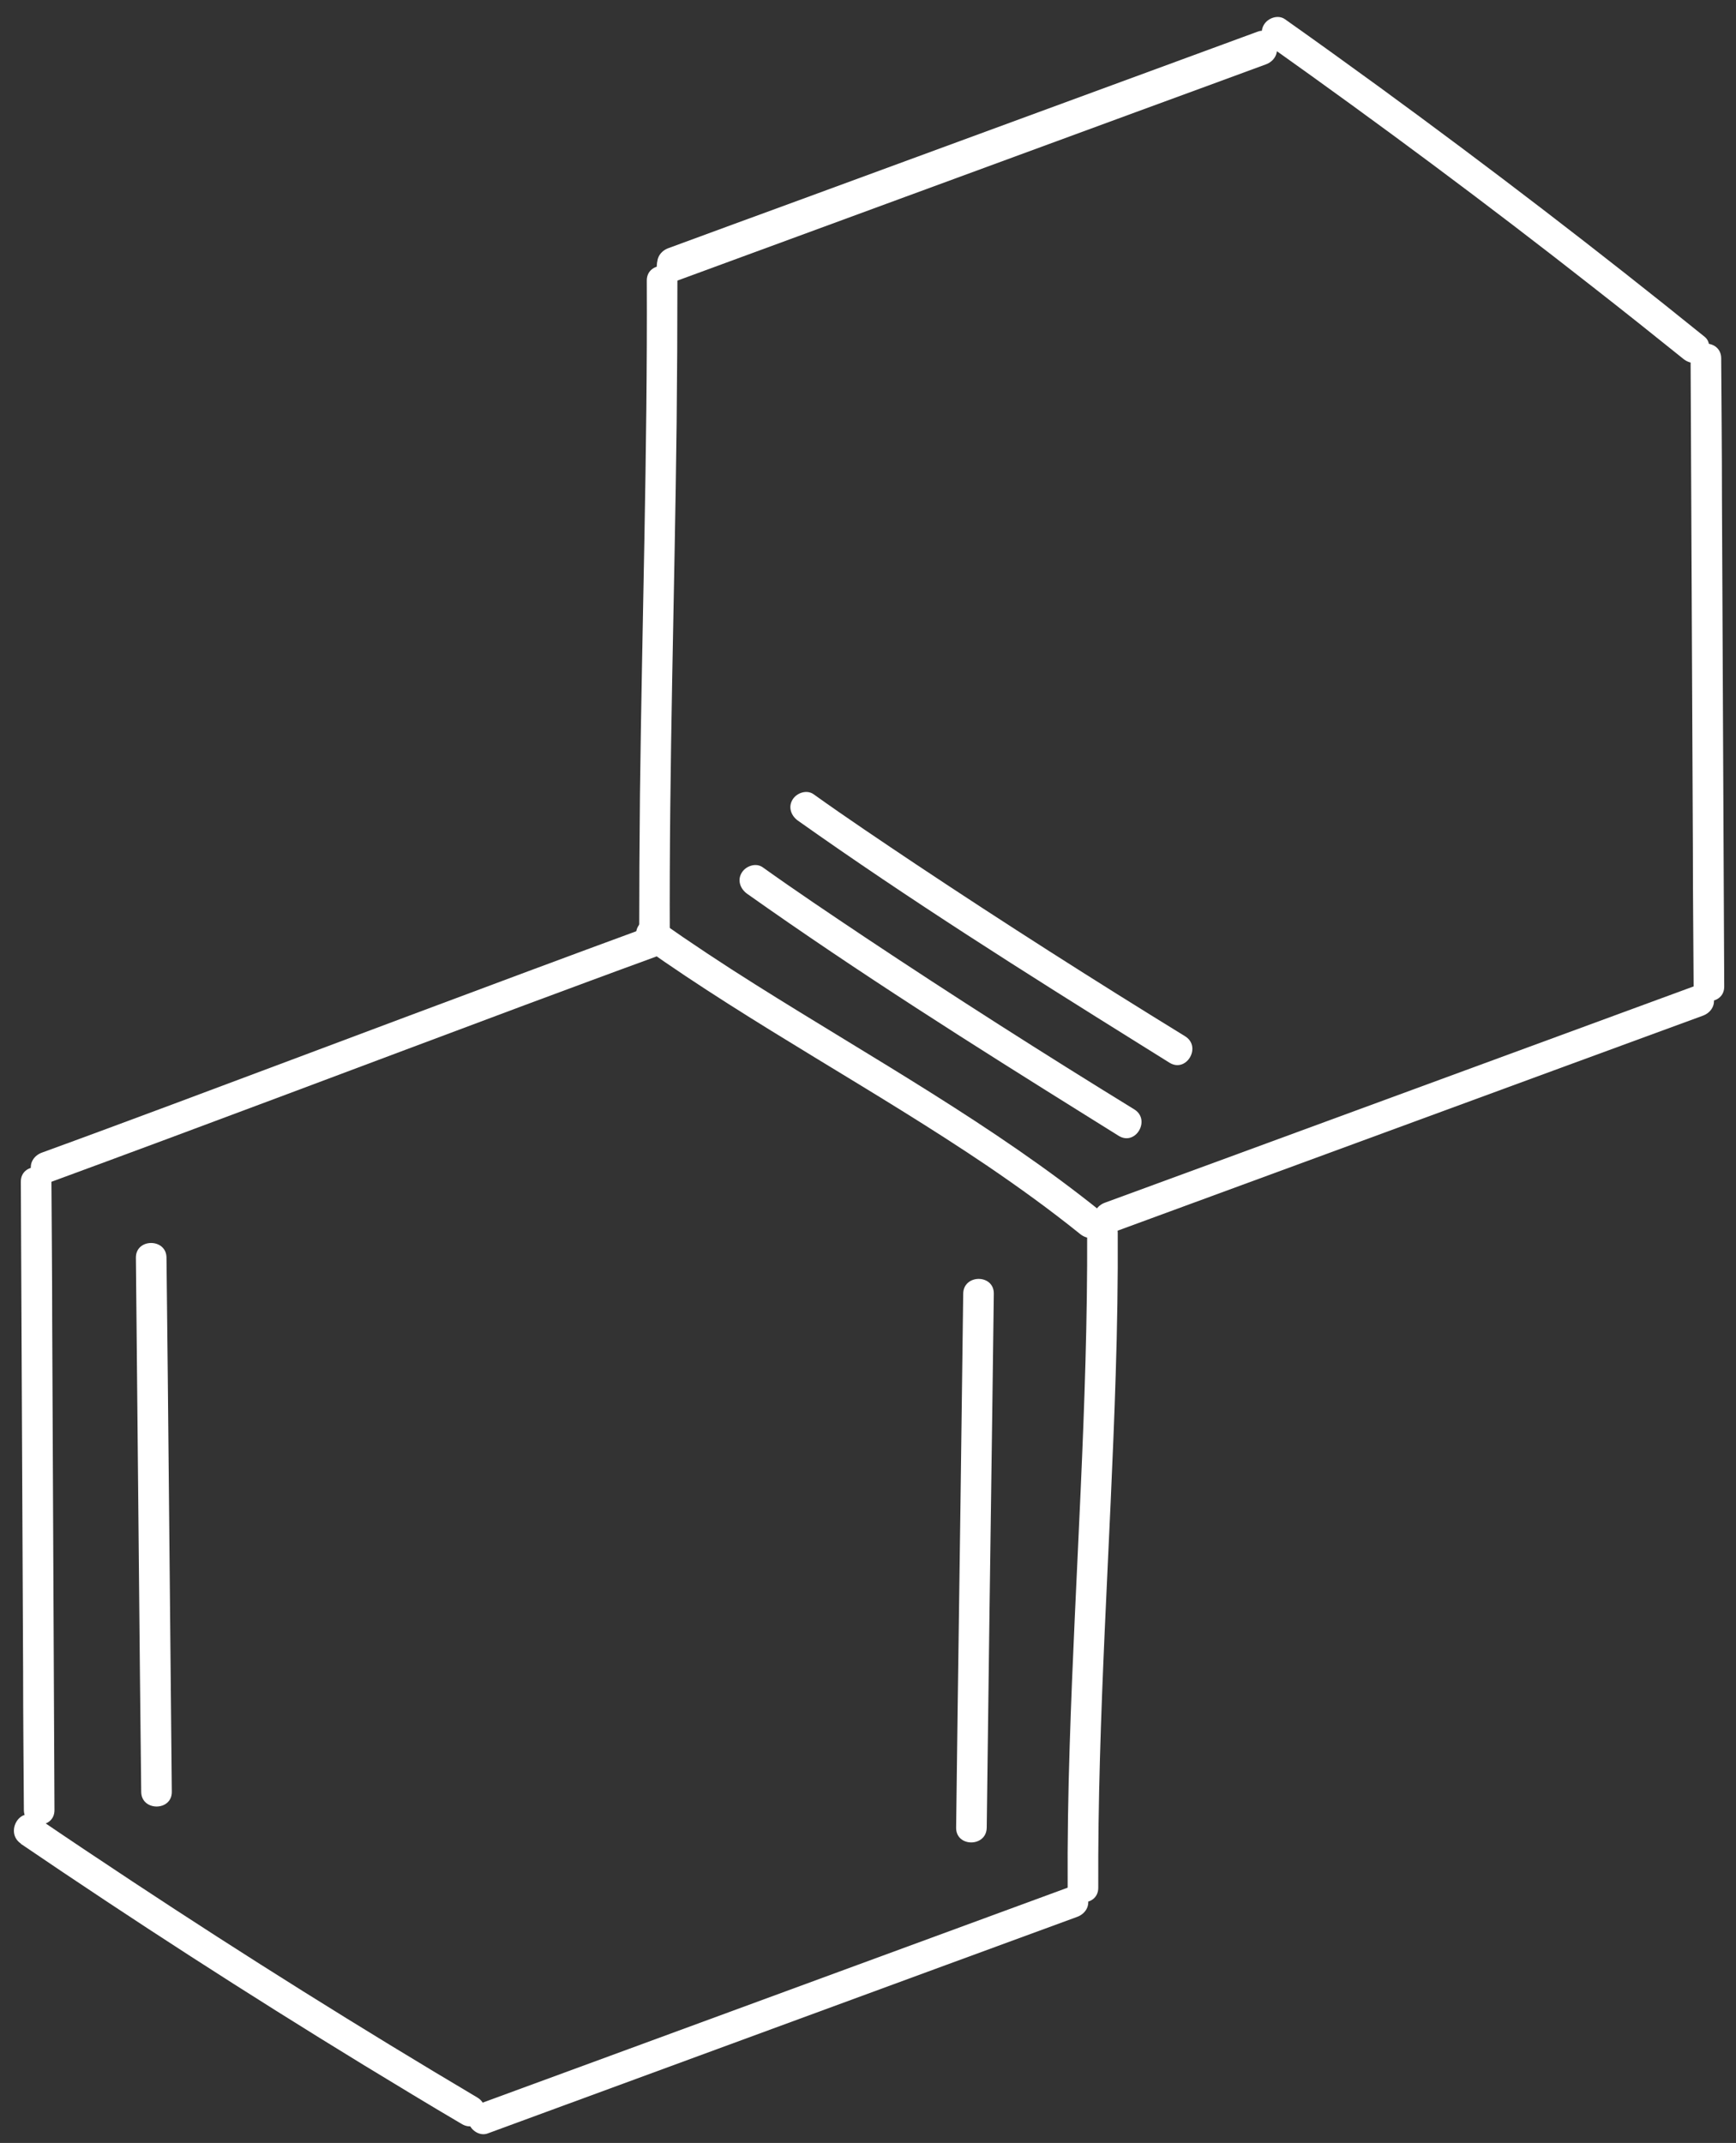 <?xml version="1.0" encoding="UTF-8"?> <svg xmlns="http://www.w3.org/2000/svg" width="64" height="79" viewBox="0 0 64 79" fill="none"><rect x="0" y="0" width="64" height="79" fill="#333333" stroke="none"/> <path d="M2.008 66.723C1.98 60.709 1.952 54.704 1.924 48.69C1.924 46.983 1.905 45.277 1.896 43.571C1.896 42.844 0.758 42.844 0.768 43.571C0.796 49.585 0.824 55.59 0.852 61.604C0.852 63.31 0.87 65.017 0.88 66.723C0.88 67.45 2.017 67.45 2.008 66.723Z" fill="white"></path> <path d="M0.768 67.972C4.908 70.788 9.113 73.502 13.383 76.112C14.595 76.849 15.807 77.586 17.029 78.304C17.654 78.677 18.223 77.698 17.598 77.325C13.29 74.77 9.047 72.112 4.87 69.352C3.686 68.569 2.511 67.786 1.336 66.984C0.73 66.574 0.171 67.553 0.768 67.963V67.972Z" fill="white"></path> <path d="M23.836 34.191C17.999 36.335 12.19 38.536 6.371 40.708C4.768 41.305 3.164 41.902 1.551 42.489C1.262 42.592 1.066 42.871 1.159 43.188C1.234 43.468 1.569 43.692 1.859 43.58C7.695 41.436 13.505 39.235 19.323 37.062C20.927 36.466 22.53 35.869 24.143 35.282C24.433 35.179 24.628 34.899 24.535 34.582C24.46 34.303 24.125 34.079 23.836 34.191Z" fill="white"></path> <path d="M17.98 78.649C23.621 76.579 29.262 74.499 34.904 72.429C36.507 71.842 38.111 71.254 39.706 70.667C39.995 70.564 40.19 70.285 40.097 69.968C40.023 69.688 39.687 69.464 39.398 69.576C33.757 71.646 28.116 73.725 22.474 75.795C20.871 76.383 19.267 76.97 17.672 77.558C17.383 77.66 17.188 77.94 17.281 78.257C17.355 78.537 17.691 78.76 17.98 78.649Z" fill="white"></path> <path d="M40.079 45.454C40.107 51.767 39.631 58.07 39.435 64.373C39.379 66.108 39.351 67.851 39.361 69.585C39.361 70.313 40.498 70.313 40.489 69.585C40.461 63.273 40.937 56.97 41.132 50.667C41.188 48.932 41.216 47.189 41.207 45.454C41.207 44.727 40.069 44.727 40.079 45.454Z" fill="white"></path> <path d="M23.724 34.918C27.817 37.818 32.255 40.177 36.405 42.983C37.57 43.776 38.708 44.596 39.808 45.482C40.041 45.678 40.377 45.715 40.61 45.482C40.806 45.286 40.852 44.876 40.61 44.68C36.638 41.482 32.162 39.011 27.854 36.298C26.652 35.543 25.467 34.759 24.302 33.939C24.05 33.762 23.677 33.892 23.528 34.144C23.36 34.424 23.481 34.741 23.733 34.918H23.724Z" fill="white"></path> <path d="M27.547 32.951C31.64 35.85 35.892 38.536 40.153 41.193C40.517 41.417 40.88 41.65 41.244 41.874C41.869 42.256 42.438 41.277 41.813 40.895C38.475 38.843 35.155 36.727 31.892 34.554C30.624 33.706 29.356 32.857 28.116 31.971C27.864 31.794 27.491 31.925 27.342 32.177C27.174 32.456 27.295 32.773 27.547 32.951Z" fill="white"></path> <path d="M29.421 30.256C33.514 33.156 37.766 35.841 42.027 38.498C42.391 38.722 42.755 38.955 43.118 39.179C43.743 39.561 44.312 38.582 43.687 38.2C40.349 36.149 37.029 34.032 33.766 31.86C32.498 31.011 31.23 30.163 29.99 29.277C29.738 29.1 29.365 29.23 29.216 29.482C29.048 29.762 29.169 30.079 29.421 30.256Z" fill="white"></path> <path d="M24.955 10.237C30.596 8.167 36.237 6.087 41.878 4.017C43.482 3.43 45.086 2.843 46.68 2.255C46.969 2.153 47.165 1.873 47.072 1.556C46.997 1.276 46.661 1.052 46.373 1.164C40.731 3.234 35.09 5.314 29.449 7.384C27.845 7.971 26.241 8.558 24.647 9.146C24.358 9.248 24.162 9.528 24.255 9.845C24.33 10.125 24.666 10.349 24.955 10.237Z" fill="white"></path> <path d="M24.693 34.536C24.665 28.223 24.871 21.911 24.945 15.598C24.964 13.845 24.973 12.102 24.973 10.349C24.973 9.621 23.836 9.621 23.845 10.349C23.873 16.661 23.668 22.974 23.593 29.286C23.575 31.039 23.565 32.783 23.565 34.536C23.565 35.263 24.703 35.263 24.693 34.536Z" fill="white"></path> <path d="M46.354 1.285C40.712 3.355 35.071 5.435 29.43 7.505C27.826 8.092 26.223 8.68 24.628 9.267C24.339 9.37 24.143 9.649 24.237 9.966C24.311 10.246 24.647 10.47 24.936 10.358C30.577 8.288 36.218 6.209 41.859 4.139C43.463 3.551 45.067 2.964 46.661 2.376C46.95 2.274 47.146 1.994 47.053 1.677C46.978 1.397 46.643 1.174 46.354 1.285Z" fill="white"></path> <path d="M41.048 45.426C46.689 43.356 52.331 41.277 57.972 39.207C59.575 38.62 61.179 38.032 62.774 37.445C63.063 37.342 63.258 37.062 63.165 36.745C63.091 36.466 62.755 36.242 62.466 36.354C56.825 38.424 51.184 40.503 45.542 42.573C43.939 43.161 42.335 43.748 40.74 44.335C40.452 44.438 40.256 44.718 40.349 45.035C40.423 45.315 40.759 45.538 41.048 45.426Z" fill="white"></path> <path d="M62.326 13.211C62.354 19.225 62.382 25.23 62.41 31.244C62.41 32.951 62.429 34.657 62.438 36.363C62.438 37.09 63.575 37.09 63.566 36.363C63.538 30.349 63.51 24.344 63.482 18.33C63.482 16.624 63.464 14.918 63.454 13.211C63.454 12.484 62.317 12.484 62.326 13.211Z" fill="white"></path> <path d="M46.792 1.686C50.839 4.558 54.829 7.523 58.736 10.591C59.846 11.458 60.946 12.335 62.046 13.22C62.279 13.416 62.615 13.454 62.848 13.22C63.044 13.025 63.091 12.614 62.848 12.419C58.923 9.248 54.923 6.181 50.848 3.206C49.692 2.367 48.535 1.528 47.37 0.707C47.118 0.53 46.745 0.661 46.596 0.912C46.428 1.192 46.55 1.509 46.801 1.686H46.792Z" fill="white"></path> <path d="M6.334 66.052C6.287 60.923 6.232 55.795 6.185 50.676C6.166 49.24 6.157 47.804 6.138 46.368C6.138 45.641 5.001 45.641 5.01 46.368C5.057 51.496 5.113 56.625 5.159 61.744C5.178 63.18 5.187 64.616 5.206 66.052C5.206 66.779 6.343 66.779 6.334 66.052Z" fill="white"></path> <path d="M36.377 67.376C36.442 62.247 36.507 57.119 36.582 52L36.638 47.692C36.647 46.965 35.519 46.965 35.51 47.692C35.444 52.821 35.379 57.949 35.304 63.068L35.249 67.376C35.239 68.103 36.367 68.103 36.377 67.376Z" fill="white"></path> </svg> 